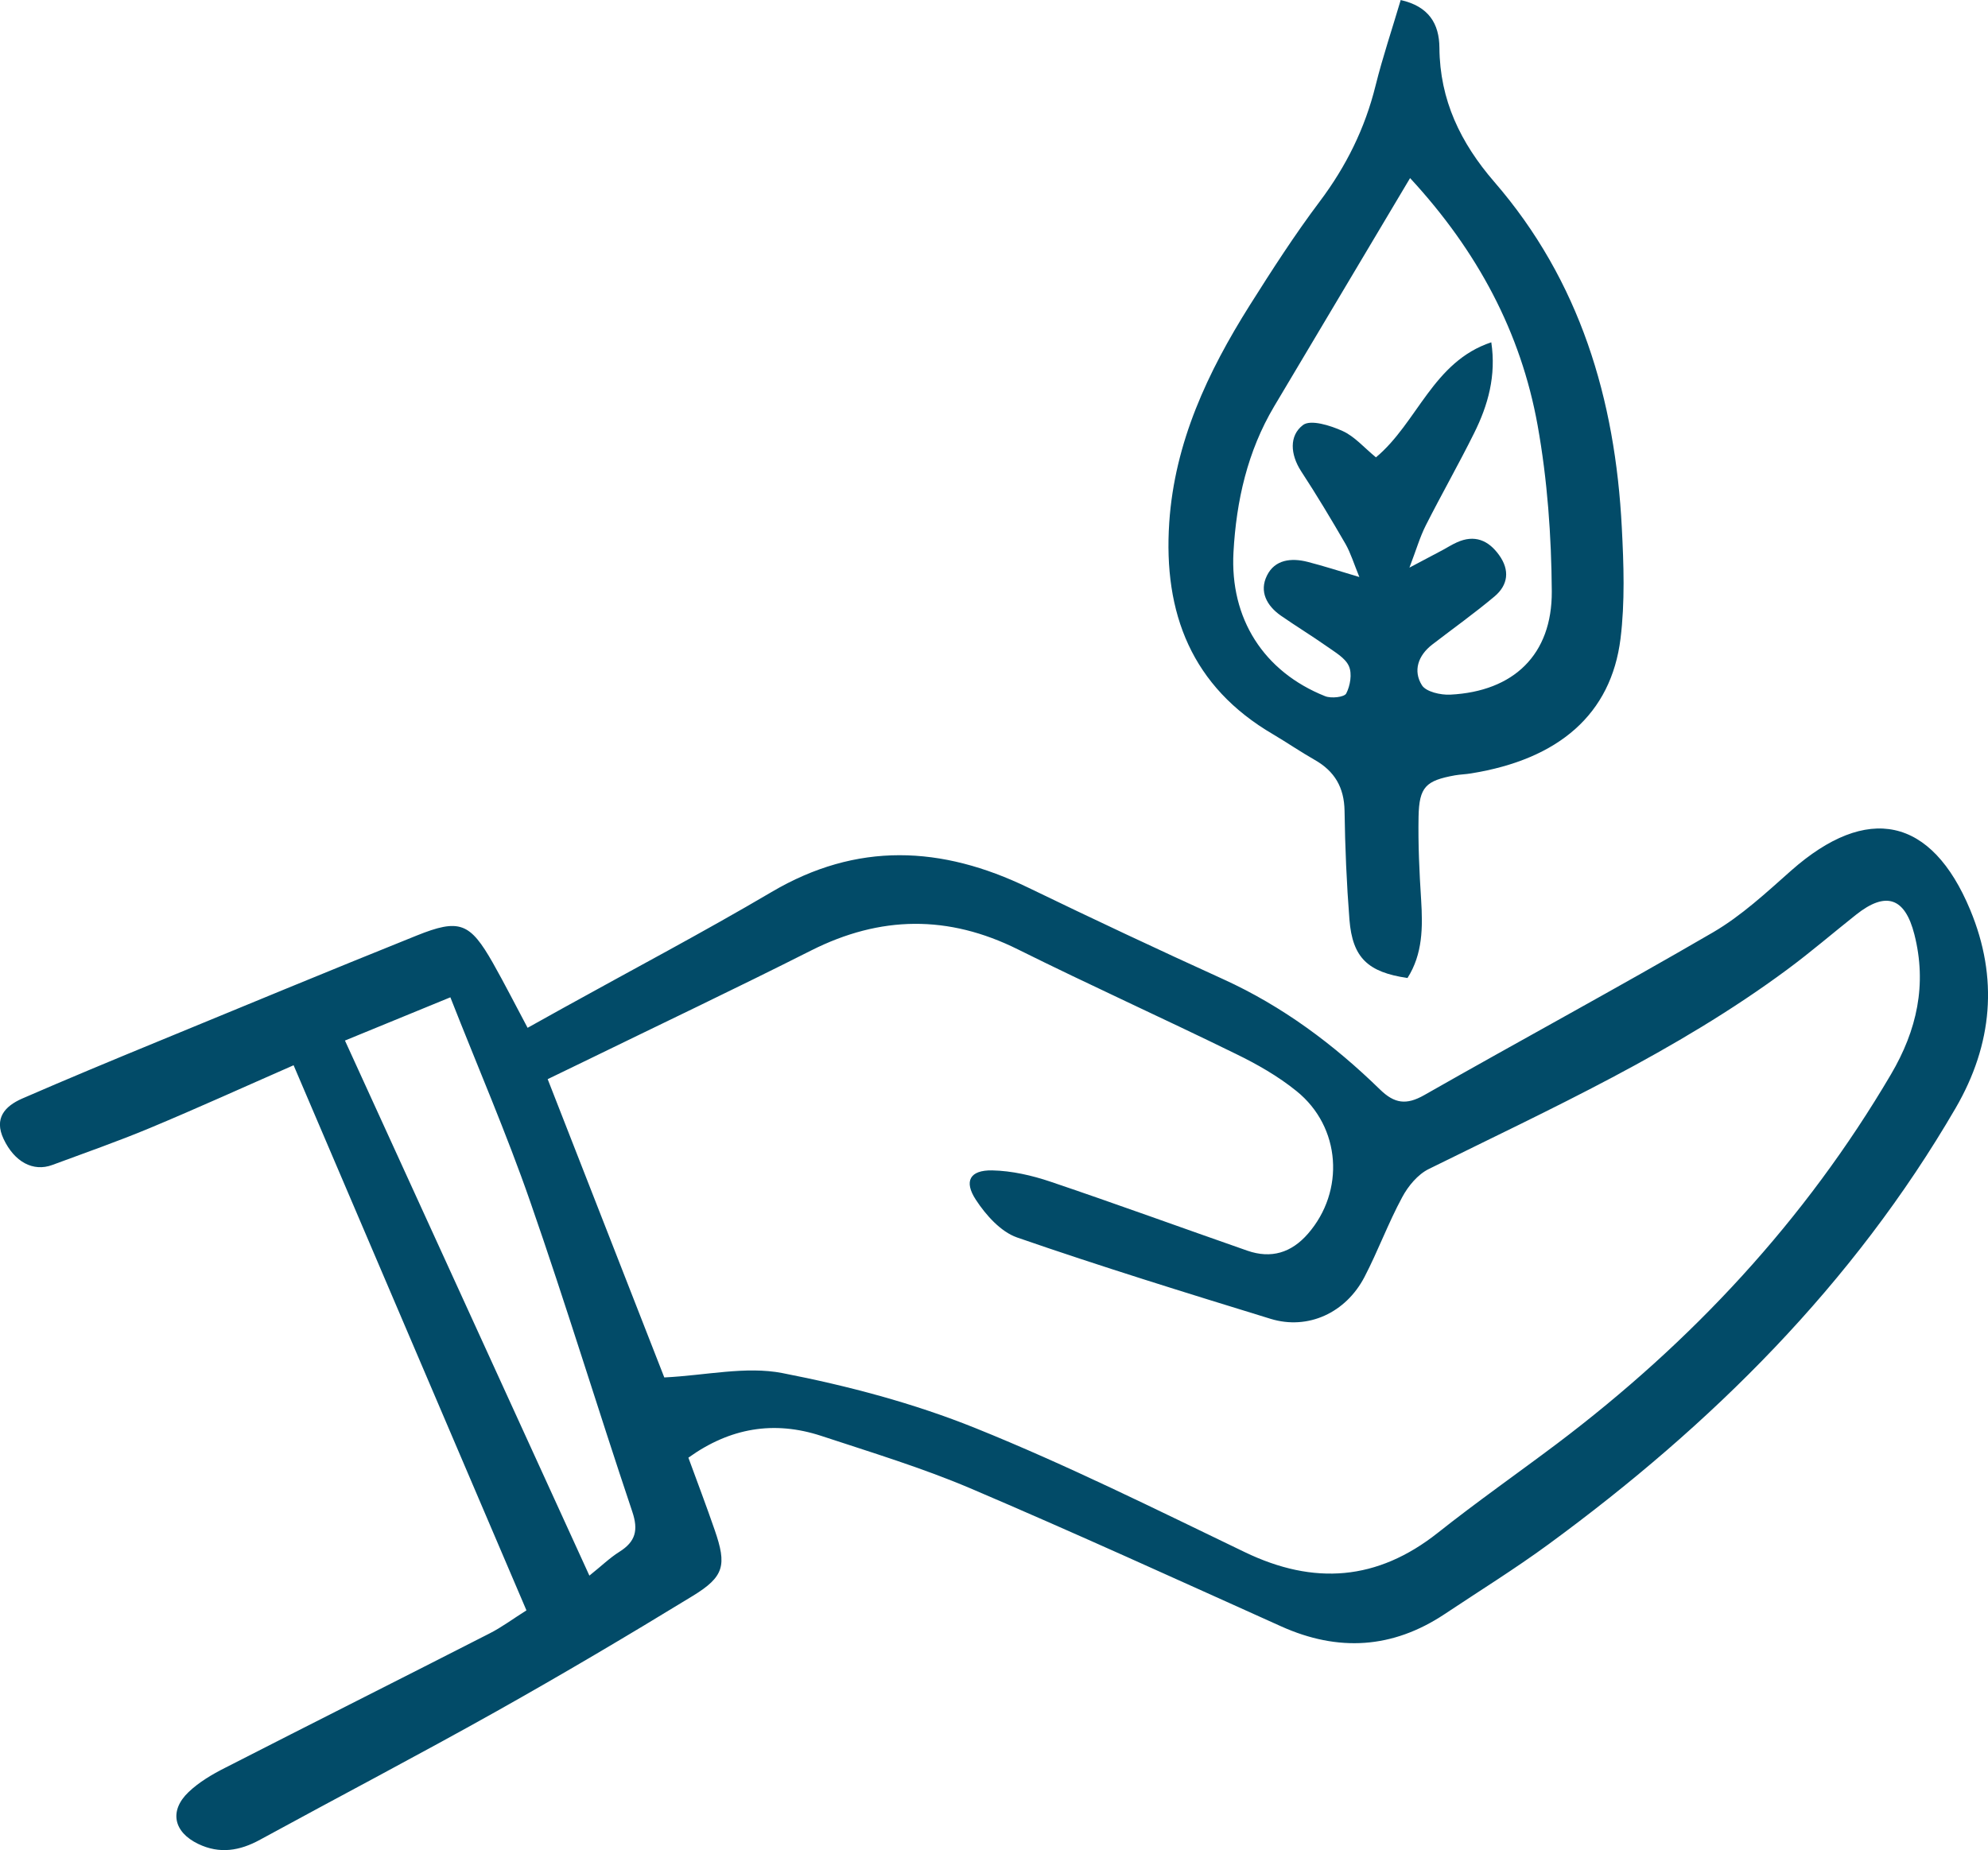<svg xmlns="http://www.w3.org/2000/svg" id="Capa_2" viewBox="0 0 154.45 143.77"><defs><style>.cls-1{fill:#024b68;}</style></defs><g id="Capa_1-2"><path class="cls-1" d="m53.48,113.27c.71,1.94,1.41,3.78,2.05,5.64.94,2.72.75,3.61-1.73,5.12-5.02,3.07-10.09,6.07-15.22,8.95-6.08,3.41-12.25,6.64-18.37,9.98-1.58.87-3.15,1.13-4.81.33-1.92-.92-2.27-2.58-.75-4.03.81-.77,1.82-1.37,2.83-1.88,6.84-3.5,13.71-6.95,20.56-10.45.95-.48,1.81-1.13,2.86-1.79-6.06-14.19-12.06-28.23-18.09-42.36-3.83,1.68-7.48,3.34-11.17,4.88-2.49,1.04-5.05,1.93-7.58,2.87-1.49.55-2.94-.24-3.78-2.02-.76-1.61.1-2.55,1.44-3.14,3.47-1.51,6.96-2.96,10.46-4.4,6.72-2.77,13.43-5.55,20.17-8.26,3.35-1.35,4.16-1.02,5.95,2.13.91,1.61,1.75,3.27,2.69,5.03.97-.54,1.85-1.03,2.73-1.52,5.41-3,10.89-5.89,16.22-9.03,6.64-3.92,13.22-3.6,19.95-.34,5.02,2.43,10.08,4.81,15.16,7.12,4.61,2.1,8.58,5.07,12.17,8.57,1.12,1.09,2.04,1.22,3.43.43,7.46-4.25,15.02-8.33,22.44-12.65,2.21-1.29,4.14-3.09,6.07-4.8,5.91-5.22,10.9-4.18,13.91,3.06,2.2,5.29,1.74,10.44-1.13,15.39-7.97,13.71-18.95,24.61-31.64,33.91-2.62,1.92-5.38,3.63-8.08,5.43-4.04,2.68-8.26,2.93-12.67.95-8.05-3.62-16.08-7.29-24.2-10.75-3.75-1.59-7.67-2.78-11.55-4.06-3.66-1.2-7.08-.63-10.31,1.69Zm-1.87-6.23c3.24-.16,6.33-.89,9.17-.34,5.09.99,10.2,2.34,15.01,4.28,7.12,2.87,14.01,6.31,20.93,9.64,5.36,2.58,10.28,2.22,14.99-1.51,3.01-2.39,6.17-4.6,9.24-6.91,10.48-7.91,19.28-17.35,25.96-28.71,2.02-3.43,2.81-6.99,1.82-10.88-.73-2.87-2.21-3.37-4.53-1.53-1.79,1.42-3.52,2.91-5.36,4.27-8.6,6.37-18.3,10.78-27.83,15.49-.86.42-1.62,1.34-2.08,2.21-1.08,2-1.87,4.16-2.92,6.18-1.45,2.79-4.39,4.14-7.28,3.26-6.6-2.03-13.2-4.07-19.72-6.33-1.26-.44-2.42-1.74-3.19-2.92-.96-1.46-.46-2.32,1.26-2.29,1.52.03,3.09.39,4.54.88,5.12,1.73,10.19,3.58,15.29,5.36,1.84.64,3.41.17,4.7-1.31,2.89-3.31,2.58-8.3-.88-11.09-1.43-1.16-3.08-2.1-4.75-2.91-5.61-2.75-11.3-5.32-16.89-8.1-5.42-2.7-10.69-2.63-16.07.08-5.84,2.95-11.76,5.76-17.64,8.63-.91.44-1.82.88-2.83,1.37,3.09,7.92,6.15,15.73,9.06,23.18Zm-5.82,15.4c.93-.74,1.58-1.38,2.33-1.85,1.26-.79,1.49-1.68,1-3.13-2.69-8.01-5.15-16.11-7.93-24.09-1.84-5.3-4.08-10.47-6.2-15.87-2.9,1.19-5.49,2.25-8.19,3.36,6.33,13.86,12.61,27.6,18.99,41.58Z"></path><path class="cls-1" d="m108.81,0c2.19.49,3.01,1.84,3.02,3.72.03,4.05,1.64,7.38,4.26,10.41,6.66,7.69,9.4,16.89,9.91,26.86.15,2.87.25,5.8-.1,8.64-.73,5.86-4.78,9.37-11.61,10.47-.41.07-.84.08-1.25.15-2.27.41-2.78.9-2.83,3.2-.04,2.16.06,4.32.2,6.48.13,2.12.13,4.2-1.06,6.07-3.08-.45-4.27-1.57-4.51-4.53-.22-2.81-.34-5.64-.38-8.46-.03-1.82-.77-3.08-2.32-3.96-1.09-.62-2.14-1.34-3.22-1.98-6.34-3.7-8.55-9.42-8.08-16.46.42-6.24,2.99-11.7,6.25-16.88,1.73-2.74,3.49-5.48,5.44-8.07,2.06-2.74,3.52-5.69,4.34-9.01.55-2.21,1.28-4.37,1.95-6.64Zm.74,13.84c-3.62,6.08-7.09,11.9-10.56,17.74-2.07,3.49-2.94,7.33-3.16,11.34-.28,5.13,2.33,9.27,7.12,11.18.47.19,1.49.08,1.64-.21.31-.6.47-1.53.21-2.12-.28-.64-1.07-1.08-1.7-1.53-1.18-.83-2.41-1.58-3.59-2.4-1.1-.77-1.69-1.88-1.08-3.11.61-1.25,1.89-1.39,3.15-1.07,1.25.32,2.49.72,4.03,1.18-.43-1.05-.67-1.85-1.07-2.56-1.11-1.92-2.25-3.82-3.46-5.67-.83-1.29-.94-2.75.15-3.58.59-.45,2.12.03,3.07.46.94.42,1.68,1.3,2.6,2.05,3.23-2.7,4.43-7.44,8.96-8.94.39,2.6-.25,4.88-1.33,7.05-1.2,2.42-2.54,4.77-3.76,7.18-.46.91-.74,1.9-1.27,3.28,1.19-.63,1.88-.99,2.57-1.36.37-.2.73-.43,1.11-.6,1.38-.63,2.46-.17,3.29.99.84,1.17.7,2.32-.36,3.21-1.56,1.31-3.23,2.5-4.84,3.74-1.1.85-1.5,2.04-.8,3.16.32.51,1.46.77,2.21.73,4.91-.25,7.91-3.1,7.88-8.03-.03-4.3-.34-8.66-1.1-12.89-1.3-7.24-4.68-13.56-9.9-19.21Z"></path></g></svg>